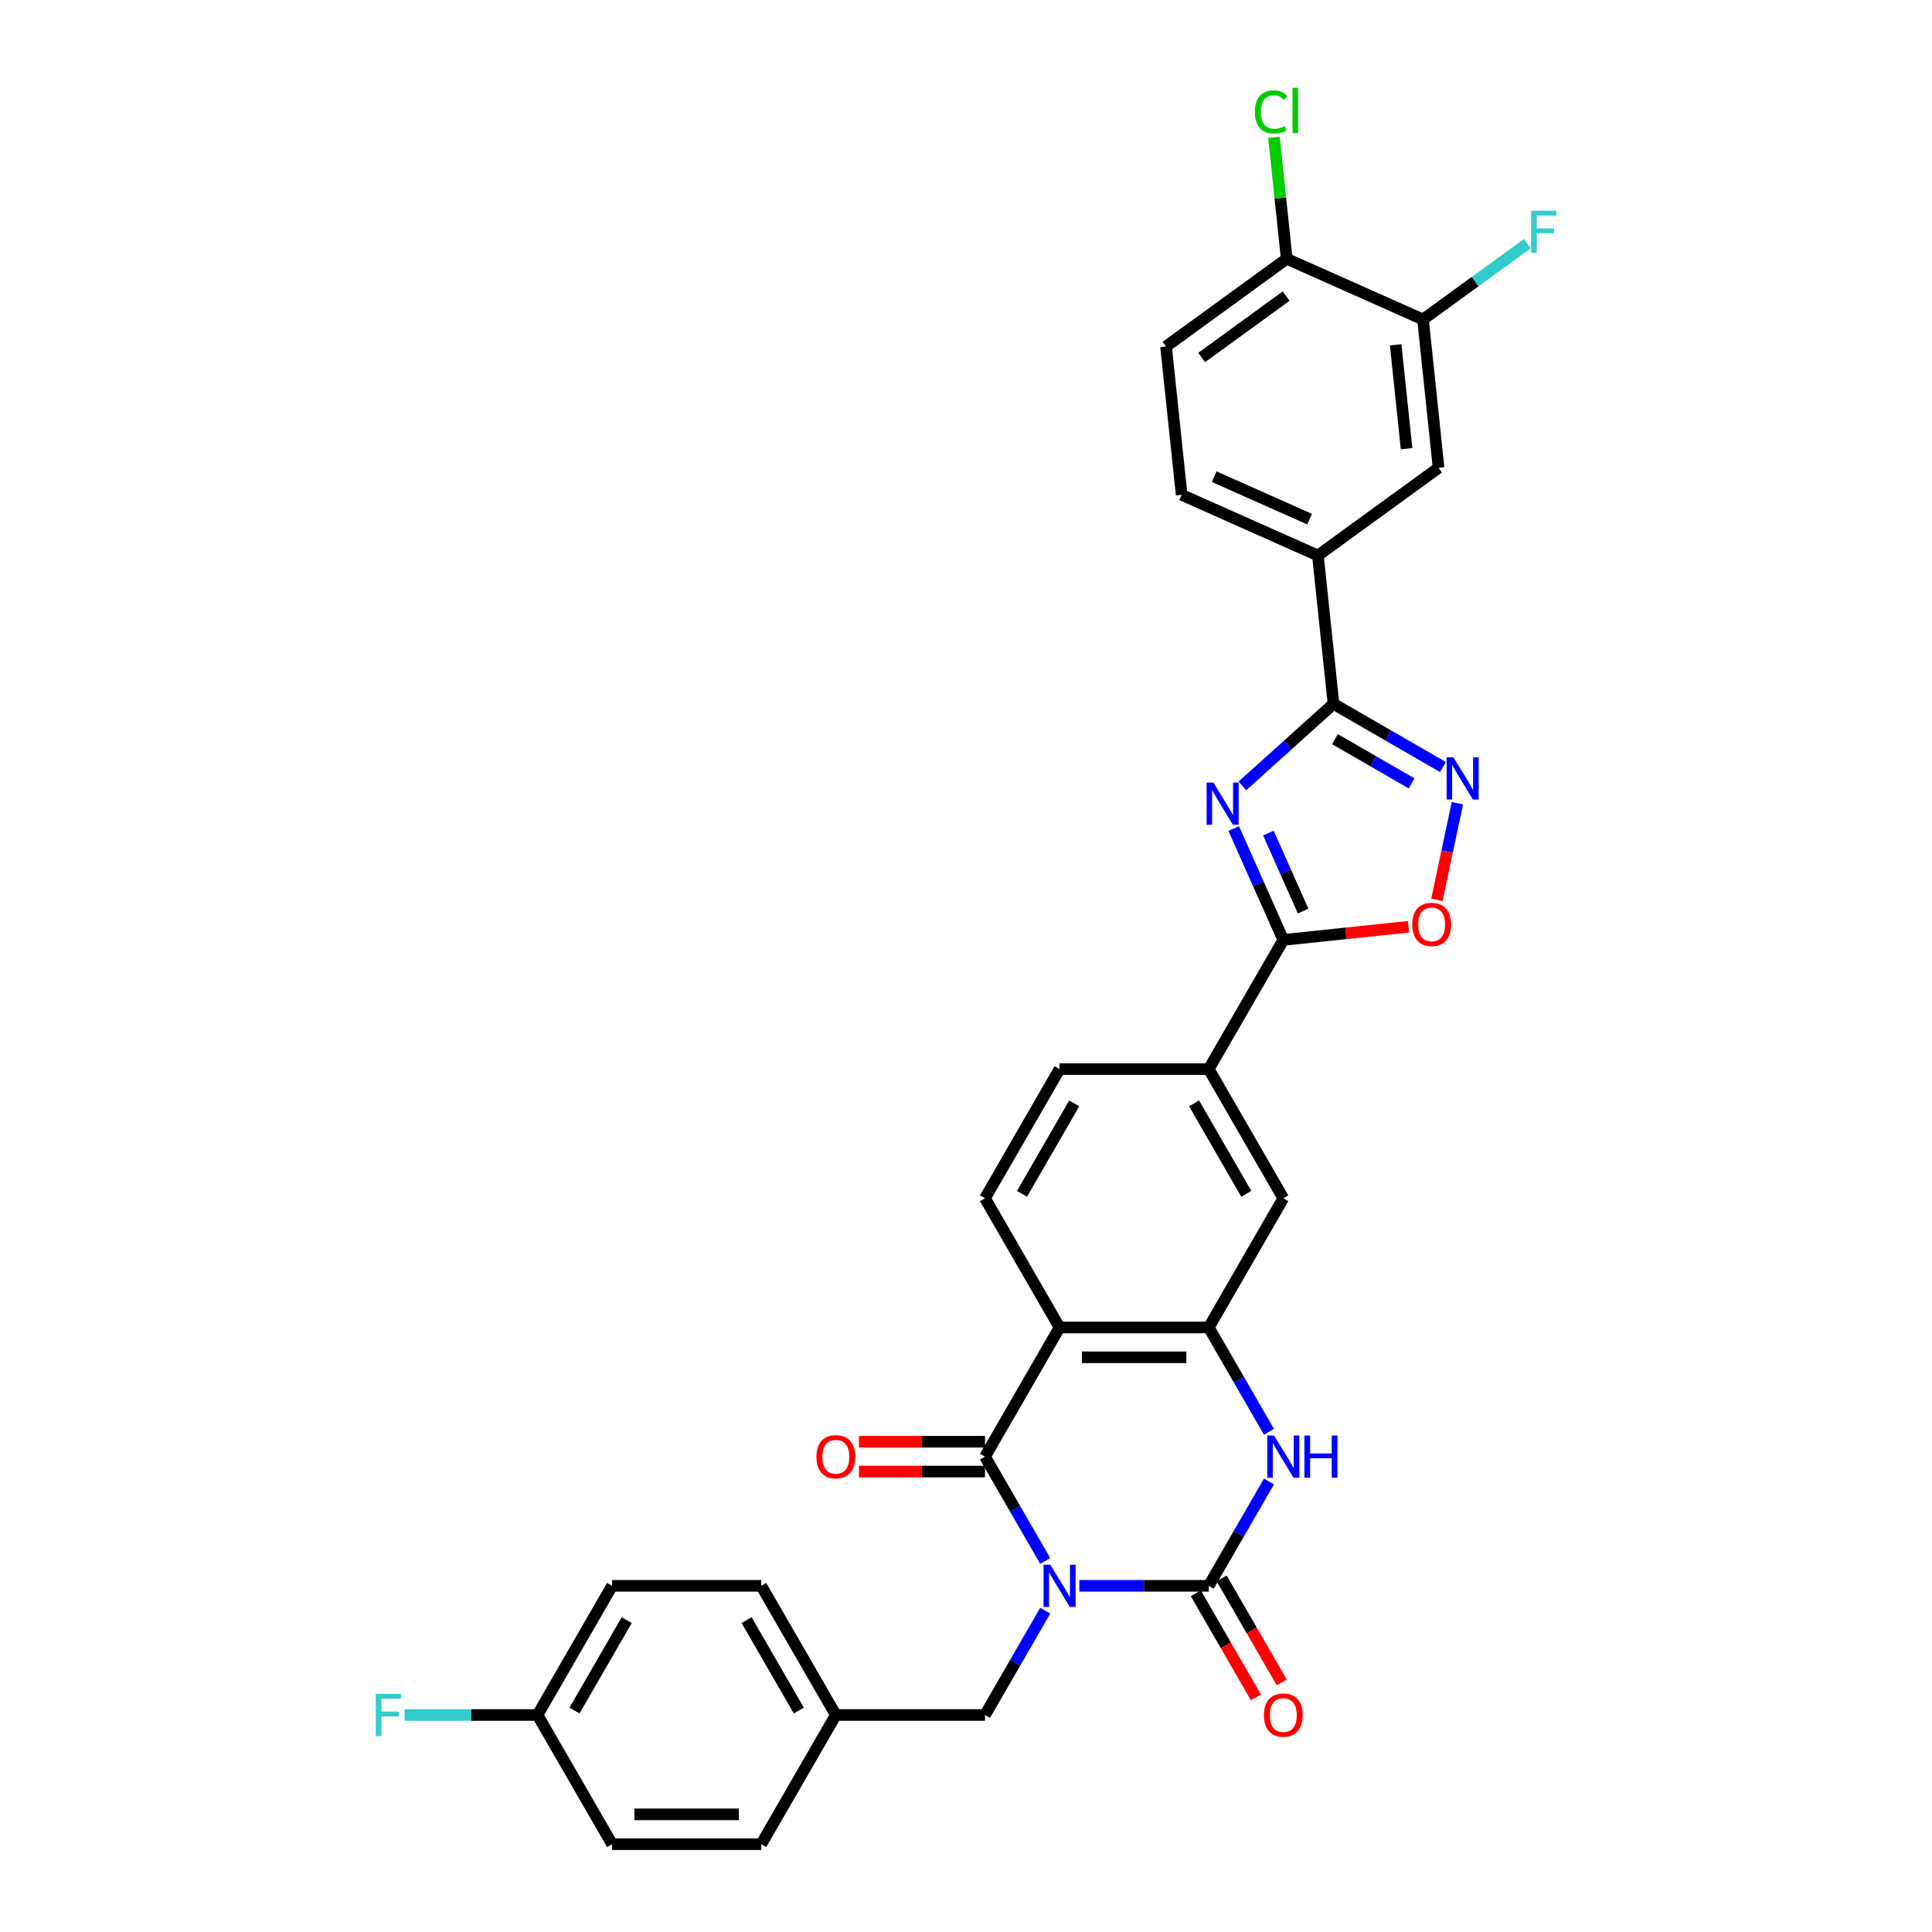 <?xml version='1.0' encoding='iso-8859-1'?>
<svg version='1.1' baseProfile='full'
              xmlns='http://www.w3.org/2000/svg'
                      xmlns:rdkit='http://www.rdkit.org/xml'
                      xmlns:xlink='http://www.w3.org/1999/xlink'
                  xml:space='preserve'
width='1000px' height='1000px' viewBox='0 0 1000 1000'>
<!-- END OF HEADER -->
<rect style='opacity:1.0;fill:#FFFFFF;stroke:none' width='1000' height='1000' x='0' y='0'> </rect>
<path class='bond-0' d='M 558.655,820.819 L 592.147,820.819' style='fill:none;fill-rule:evenodd;stroke:#0000FF;stroke-width:6px;stroke-linecap:butt;stroke-linejoin:miter;stroke-opacity:1' />
<path class='bond-0' d='M 592.147,820.819 L 625.639,820.819' style='fill:none;fill-rule:evenodd;stroke:#000000;stroke-width:6px;stroke-linecap:butt;stroke-linejoin:miter;stroke-opacity:1' />
<path class='bond-1' d='M 541.006,807.957 L 525.418,780.956' style='fill:none;fill-rule:evenodd;stroke:#0000FF;stroke-width:6px;stroke-linecap:butt;stroke-linejoin:miter;stroke-opacity:1' />
<path class='bond-1' d='M 525.418,780.956 L 509.829,753.956' style='fill:none;fill-rule:evenodd;stroke:#000000;stroke-width:6px;stroke-linecap:butt;stroke-linejoin:miter;stroke-opacity:1' />
<path class='bond-12' d='M 541.006,833.682 L 525.418,860.682' style='fill:none;fill-rule:evenodd;stroke:#0000FF;stroke-width:6px;stroke-linecap:butt;stroke-linejoin:miter;stroke-opacity:1' />
<path class='bond-12' d='M 525.418,860.682 L 509.829,887.682' style='fill:none;fill-rule:evenodd;stroke:#000000;stroke-width:6px;stroke-linecap:butt;stroke-linejoin:miter;stroke-opacity:1' />
<path class='bond-5' d='M 625.639,820.819 L 641.228,793.819' style='fill:none;fill-rule:evenodd;stroke:#000000;stroke-width:6px;stroke-linecap:butt;stroke-linejoin:miter;stroke-opacity:1' />
<path class='bond-5' d='M 641.228,793.819 L 656.816,766.819' style='fill:none;fill-rule:evenodd;stroke:#0000FF;stroke-width:6px;stroke-linecap:butt;stroke-linejoin:miter;stroke-opacity:1' />
<path class='bond-17' d='M 618.953,824.68 L 634.506,851.618' style='fill:none;fill-rule:evenodd;stroke:#000000;stroke-width:6px;stroke-linecap:butt;stroke-linejoin:miter;stroke-opacity:1' />
<path class='bond-17' d='M 634.506,851.618 L 650.059,878.556' style='fill:none;fill-rule:evenodd;stroke:#FF0000;stroke-width:6px;stroke-linecap:butt;stroke-linejoin:miter;stroke-opacity:1' />
<path class='bond-17' d='M 632.326,816.959 L 647.879,843.897' style='fill:none;fill-rule:evenodd;stroke:#000000;stroke-width:6px;stroke-linecap:butt;stroke-linejoin:miter;stroke-opacity:1' />
<path class='bond-17' d='M 647.879,843.897 L 663.431,870.836' style='fill:none;fill-rule:evenodd;stroke:#FF0000;stroke-width:6px;stroke-linecap:butt;stroke-linejoin:miter;stroke-opacity:1' />
<path class='bond-3' d='M 509.829,753.956 L 548.432,687.093' style='fill:none;fill-rule:evenodd;stroke:#000000;stroke-width:6px;stroke-linecap:butt;stroke-linejoin:miter;stroke-opacity:1' />
<path class='bond-18' d='M 509.829,746.235 L 477.209,746.235' style='fill:none;fill-rule:evenodd;stroke:#000000;stroke-width:6px;stroke-linecap:butt;stroke-linejoin:miter;stroke-opacity:1' />
<path class='bond-18' d='M 477.209,746.235 L 444.589,746.235' style='fill:none;fill-rule:evenodd;stroke:#FF0000;stroke-width:6px;stroke-linecap:butt;stroke-linejoin:miter;stroke-opacity:1' />
<path class='bond-18' d='M 509.829,761.677 L 477.209,761.677' style='fill:none;fill-rule:evenodd;stroke:#000000;stroke-width:6px;stroke-linecap:butt;stroke-linejoin:miter;stroke-opacity:1' />
<path class='bond-18' d='M 477.209,761.677 L 444.589,761.677' style='fill:none;fill-rule:evenodd;stroke:#FF0000;stroke-width:6px;stroke-linecap:butt;stroke-linejoin:miter;stroke-opacity:1' />
<path class='bond-2' d='M 638.567,428.834 L 651.405,457.669' style='fill:none;fill-rule:evenodd;stroke:#0000FF;stroke-width:6px;stroke-linecap:butt;stroke-linejoin:miter;stroke-opacity:1' />
<path class='bond-2' d='M 651.405,457.669 L 664.243,486.504' style='fill:none;fill-rule:evenodd;stroke:#000000;stroke-width:6px;stroke-linecap:butt;stroke-linejoin:miter;stroke-opacity:1' />
<path class='bond-2' d='M 656.525,431.204 L 665.511,451.388' style='fill:none;fill-rule:evenodd;stroke:#0000FF;stroke-width:6px;stroke-linecap:butt;stroke-linejoin:miter;stroke-opacity:1' />
<path class='bond-2' d='M 665.511,451.388 L 674.498,471.573' style='fill:none;fill-rule:evenodd;stroke:#000000;stroke-width:6px;stroke-linecap:butt;stroke-linejoin:miter;stroke-opacity:1' />
<path class='bond-4' d='M 643.062,406.768 L 666.639,385.539' style='fill:none;fill-rule:evenodd;stroke:#0000FF;stroke-width:6px;stroke-linecap:butt;stroke-linejoin:miter;stroke-opacity:1' />
<path class='bond-4' d='M 666.639,385.539 L 690.216,364.31' style='fill:none;fill-rule:evenodd;stroke:#000000;stroke-width:6px;stroke-linecap:butt;stroke-linejoin:miter;stroke-opacity:1' />
<path class='bond-6' d='M 548.432,687.093 L 625.639,687.093' style='fill:none;fill-rule:evenodd;stroke:#000000;stroke-width:6px;stroke-linecap:butt;stroke-linejoin:miter;stroke-opacity:1' />
<path class='bond-6' d='M 560.013,702.534 L 614.058,702.534' style='fill:none;fill-rule:evenodd;stroke:#000000;stroke-width:6px;stroke-linecap:butt;stroke-linejoin:miter;stroke-opacity:1' />
<path class='bond-14' d='M 548.432,687.093 L 509.829,620.23' style='fill:none;fill-rule:evenodd;stroke:#000000;stroke-width:6px;stroke-linecap:butt;stroke-linejoin:miter;stroke-opacity:1' />
<path class='bond-11' d='M 690.216,364.31 L 682.145,287.526' style='fill:none;fill-rule:evenodd;stroke:#000000;stroke-width:6px;stroke-linecap:butt;stroke-linejoin:miter;stroke-opacity:1' />
<path class='bond-35' d='M 690.216,364.31 L 718.536,380.661' style='fill:none;fill-rule:evenodd;stroke:#000000;stroke-width:6px;stroke-linecap:butt;stroke-linejoin:miter;stroke-opacity:1' />
<path class='bond-35' d='M 718.536,380.661 L 746.857,397.012' style='fill:none;fill-rule:evenodd;stroke:#0000FF;stroke-width:6px;stroke-linecap:butt;stroke-linejoin:miter;stroke-opacity:1' />
<path class='bond-35' d='M 690.991,382.588 L 710.816,394.034' style='fill:none;fill-rule:evenodd;stroke:#000000;stroke-width:6px;stroke-linecap:butt;stroke-linejoin:miter;stroke-opacity:1' />
<path class='bond-35' d='M 710.816,394.034 L 730.64,405.479' style='fill:none;fill-rule:evenodd;stroke:#0000FF;stroke-width:6px;stroke-linecap:butt;stroke-linejoin:miter;stroke-opacity:1' />
<path class='bond-32' d='M 656.816,741.093 L 641.228,714.093' style='fill:none;fill-rule:evenodd;stroke:#0000FF;stroke-width:6px;stroke-linecap:butt;stroke-linejoin:miter;stroke-opacity:1' />
<path class='bond-32' d='M 641.228,714.093 L 625.639,687.093' style='fill:none;fill-rule:evenodd;stroke:#000000;stroke-width:6px;stroke-linecap:butt;stroke-linejoin:miter;stroke-opacity:1' />
<path class='bond-13' d='M 625.639,687.093 L 664.243,620.23' style='fill:none;fill-rule:evenodd;stroke:#000000;stroke-width:6px;stroke-linecap:butt;stroke-linejoin:miter;stroke-opacity:1' />
<path class='bond-7' d='M 664.243,486.504 L 625.639,553.367' style='fill:none;fill-rule:evenodd;stroke:#000000;stroke-width:6px;stroke-linecap:butt;stroke-linejoin:miter;stroke-opacity:1' />
<path class='bond-9' d='M 664.243,486.504 L 696.651,483.097' style='fill:none;fill-rule:evenodd;stroke:#000000;stroke-width:6px;stroke-linecap:butt;stroke-linejoin:miter;stroke-opacity:1' />
<path class='bond-9' d='M 696.651,483.097 L 729.06,479.691' style='fill:none;fill-rule:evenodd;stroke:#FF0000;stroke-width:6px;stroke-linecap:butt;stroke-linejoin:miter;stroke-opacity:1' />
<path class='bond-8' d='M 754.345,415.776 L 749.031,440.776' style='fill:none;fill-rule:evenodd;stroke:#0000FF;stroke-width:6px;stroke-linecap:butt;stroke-linejoin:miter;stroke-opacity:1' />
<path class='bond-8' d='M 749.031,440.776 L 743.717,465.776' style='fill:none;fill-rule:evenodd;stroke:#FF0000;stroke-width:6px;stroke-linecap:butt;stroke-linejoin:miter;stroke-opacity:1' />
<path class='bond-10' d='M 625.639,553.367 L 548.432,553.367' style='fill:none;fill-rule:evenodd;stroke:#000000;stroke-width:6px;stroke-linecap:butt;stroke-linejoin:miter;stroke-opacity:1' />
<path class='bond-34' d='M 625.639,553.367 L 664.243,620.23' style='fill:none;fill-rule:evenodd;stroke:#000000;stroke-width:6px;stroke-linecap:butt;stroke-linejoin:miter;stroke-opacity:1' />
<path class='bond-34' d='M 618.057,571.117 L 645.08,617.921' style='fill:none;fill-rule:evenodd;stroke:#000000;stroke-width:6px;stroke-linecap:butt;stroke-linejoin:miter;stroke-opacity:1' />
<path class='bond-16' d='M 682.145,287.526 L 744.607,242.145' style='fill:none;fill-rule:evenodd;stroke:#000000;stroke-width:6px;stroke-linecap:butt;stroke-linejoin:miter;stroke-opacity:1' />
<path class='bond-21' d='M 682.145,287.526 L 611.613,256.123' style='fill:none;fill-rule:evenodd;stroke:#000000;stroke-width:6px;stroke-linecap:butt;stroke-linejoin:miter;stroke-opacity:1' />
<path class='bond-21' d='M 677.846,268.709 L 628.474,246.727' style='fill:none;fill-rule:evenodd;stroke:#000000;stroke-width:6px;stroke-linecap:butt;stroke-linejoin:miter;stroke-opacity:1' />
<path class='bond-23' d='M 509.829,887.682 L 432.622,887.682' style='fill:none;fill-rule:evenodd;stroke:#000000;stroke-width:6px;stroke-linecap:butt;stroke-linejoin:miter;stroke-opacity:1' />
<path class='bond-20' d='M 509.829,620.23 L 548.432,553.367' style='fill:none;fill-rule:evenodd;stroke:#000000;stroke-width:6px;stroke-linecap:butt;stroke-linejoin:miter;stroke-opacity:1' />
<path class='bond-20' d='M 528.992,617.921 L 556.015,571.117' style='fill:none;fill-rule:evenodd;stroke:#000000;stroke-width:6px;stroke-linecap:butt;stroke-linejoin:miter;stroke-opacity:1' />
<path class='bond-15' d='M 736.537,165.361 L 744.607,242.145' style='fill:none;fill-rule:evenodd;stroke:#000000;stroke-width:6px;stroke-linecap:butt;stroke-linejoin:miter;stroke-opacity:1' />
<path class='bond-15' d='M 722.391,178.493 L 728.04,232.242' style='fill:none;fill-rule:evenodd;stroke:#000000;stroke-width:6px;stroke-linecap:butt;stroke-linejoin:miter;stroke-opacity:1' />
<path class='bond-24' d='M 736.537,165.361 L 763.552,145.734' style='fill:none;fill-rule:evenodd;stroke:#000000;stroke-width:6px;stroke-linecap:butt;stroke-linejoin:miter;stroke-opacity:1' />
<path class='bond-24' d='M 763.552,145.734 L 790.567,126.106' style='fill:none;fill-rule:evenodd;stroke:#33CCCC;stroke-width:6px;stroke-linecap:butt;stroke-linejoin:miter;stroke-opacity:1' />
<path class='bond-36' d='M 736.537,165.361 L 666.005,133.958' style='fill:none;fill-rule:evenodd;stroke:#000000;stroke-width:6px;stroke-linecap:butt;stroke-linejoin:miter;stroke-opacity:1' />
<path class='bond-19' d='M 666.005,133.958 L 603.543,179.34' style='fill:none;fill-rule:evenodd;stroke:#000000;stroke-width:6px;stroke-linecap:butt;stroke-linejoin:miter;stroke-opacity:1' />
<path class='bond-19' d='M 665.712,153.258 L 621.989,185.025' style='fill:none;fill-rule:evenodd;stroke:#000000;stroke-width:6px;stroke-linecap:butt;stroke-linejoin:miter;stroke-opacity:1' />
<path class='bond-26' d='M 666.005,133.958 L 662.702,102.531' style='fill:none;fill-rule:evenodd;stroke:#000000;stroke-width:6px;stroke-linecap:butt;stroke-linejoin:miter;stroke-opacity:1' />
<path class='bond-26' d='M 662.702,102.531 L 659.398,71.103' style='fill:none;fill-rule:evenodd;stroke:#00CC00;stroke-width:6px;stroke-linecap:butt;stroke-linejoin:miter;stroke-opacity:1' />
<path class='bond-22' d='M 611.613,256.123 L 603.543,179.34' style='fill:none;fill-rule:evenodd;stroke:#000000;stroke-width:6px;stroke-linecap:butt;stroke-linejoin:miter;stroke-opacity:1' />
<path class='bond-28' d='M 432.622,887.682 L 394.019,954.545' style='fill:none;fill-rule:evenodd;stroke:#000000;stroke-width:6px;stroke-linecap:butt;stroke-linejoin:miter;stroke-opacity:1' />
<path class='bond-29' d='M 432.622,887.682 L 394.019,820.819' style='fill:none;fill-rule:evenodd;stroke:#000000;stroke-width:6px;stroke-linecap:butt;stroke-linejoin:miter;stroke-opacity:1' />
<path class='bond-29' d='M 413.459,885.374 L 386.437,838.569' style='fill:none;fill-rule:evenodd;stroke:#000000;stroke-width:6px;stroke-linecap:butt;stroke-linejoin:miter;stroke-opacity:1' />
<path class='bond-25' d='M 278.208,887.682 L 316.812,820.819' style='fill:none;fill-rule:evenodd;stroke:#000000;stroke-width:6px;stroke-linecap:butt;stroke-linejoin:miter;stroke-opacity:1' />
<path class='bond-25' d='M 297.372,885.374 L 324.394,838.569' style='fill:none;fill-rule:evenodd;stroke:#000000;stroke-width:6px;stroke-linecap:butt;stroke-linejoin:miter;stroke-opacity:1' />
<path class='bond-27' d='M 278.208,887.682 L 243.82,887.682' style='fill:none;fill-rule:evenodd;stroke:#000000;stroke-width:6px;stroke-linecap:butt;stroke-linejoin:miter;stroke-opacity:1' />
<path class='bond-27' d='M 243.82,887.682 L 209.433,887.682' style='fill:none;fill-rule:evenodd;stroke:#33CCCC;stroke-width:6px;stroke-linecap:butt;stroke-linejoin:miter;stroke-opacity:1' />
<path class='bond-33' d='M 278.208,887.682 L 316.812,954.545' style='fill:none;fill-rule:evenodd;stroke:#000000;stroke-width:6px;stroke-linecap:butt;stroke-linejoin:miter;stroke-opacity:1' />
<path class='bond-30' d='M 394.019,954.545 L 316.812,954.545' style='fill:none;fill-rule:evenodd;stroke:#000000;stroke-width:6px;stroke-linecap:butt;stroke-linejoin:miter;stroke-opacity:1' />
<path class='bond-30' d='M 382.438,939.104 L 328.393,939.104' style='fill:none;fill-rule:evenodd;stroke:#000000;stroke-width:6px;stroke-linecap:butt;stroke-linejoin:miter;stroke-opacity:1' />
<path class='bond-31' d='M 394.019,820.819 L 316.812,820.819' style='fill:none;fill-rule:evenodd;stroke:#000000;stroke-width:6px;stroke-linecap:butt;stroke-linejoin:miter;stroke-opacity:1' />
<path  class='atom-0' d='M 543.599 809.887
L 550.764 821.468
Q 551.474 822.61, 552.617 824.68
Q 553.76 826.749, 553.821 826.872
L 553.821 809.887
L 556.724 809.887
L 556.724 831.752
L 553.729 831.752
L 546.039 819.09
Q 545.143 817.607, 544.186 815.909
Q 543.26 814.21, 542.982 813.685
L 542.982 831.752
L 540.14 831.752
L 540.14 809.887
L 543.599 809.887
' fill='#0000FF'/>
<path  class='atom-3' d='M 628.007 405.039
L 635.172 416.62
Q 635.882 417.763, 637.024 419.832
Q 638.167 421.901, 638.229 422.025
L 638.229 405.039
L 641.132 405.039
L 641.132 426.904
L 638.136 426.904
L 630.446 414.242
Q 629.551 412.76, 628.593 411.061
Q 627.667 409.363, 627.389 408.838
L 627.389 426.904
L 624.548 426.904
L 624.548 405.039
L 628.007 405.039
' fill='#0000FF'/>
<path  class='atom-6' d='M 659.41 743.024
L 666.574 754.605
Q 667.285 755.747, 668.427 757.816
Q 669.57 759.886, 669.632 760.009
L 669.632 743.024
L 672.535 743.024
L 672.535 764.889
L 669.539 764.889
L 661.849 752.227
Q 660.954 750.744, 659.996 749.046
Q 659.07 747.347, 658.792 746.822
L 658.792 764.889
L 655.951 764.889
L 655.951 743.024
L 659.41 743.024
' fill='#0000FF'/>
<path  class='atom-6' d='M 675.16 743.024
L 678.125 743.024
L 678.125 752.319
L 689.304 752.319
L 689.304 743.024
L 692.269 743.024
L 692.269 764.889
L 689.304 764.889
L 689.304 754.79
L 678.125 754.79
L 678.125 764.889
L 675.16 764.889
L 675.16 743.024
' fill='#0000FF'/>
<path  class='atom-9' d='M 752.246 391.981
L 759.411 403.562
Q 760.121 404.705, 761.263 406.774
Q 762.406 408.843, 762.468 408.967
L 762.468 391.981
L 765.371 391.981
L 765.371 413.846
L 762.375 413.846
L 754.685 401.184
Q 753.79 399.702, 752.832 398.003
Q 751.906 396.305, 751.628 395.78
L 751.628 413.846
L 748.787 413.846
L 748.787 391.981
L 752.246 391.981
' fill='#0000FF'/>
<path  class='atom-10' d='M 730.99 478.495
Q 730.99 473.245, 733.584 470.311
Q 736.178 467.377, 741.027 467.377
Q 745.875 467.377, 748.469 470.311
Q 751.064 473.245, 751.064 478.495
Q 751.064 483.807, 748.439 486.833
Q 745.813 489.829, 741.027 489.829
Q 736.209 489.829, 733.584 486.833
Q 730.99 483.838, 730.99 478.495
M 741.027 487.358
Q 744.362 487.358, 746.153 485.135
Q 747.975 482.88, 747.975 478.495
Q 747.975 474.202, 746.153 472.041
Q 744.362 469.848, 741.027 469.848
Q 737.691 469.848, 735.869 472.01
Q 734.078 474.172, 734.078 478.495
Q 734.078 482.911, 735.869 485.135
Q 737.691 487.358, 741.027 487.358
' fill='#FF0000'/>
<path  class='atom-18' d='M 654.206 887.744
Q 654.206 882.494, 656.8 879.56
Q 659.394 876.626, 664.243 876.626
Q 669.091 876.626, 671.685 879.56
Q 674.28 882.494, 674.28 887.744
Q 674.28 893.056, 671.655 896.082
Q 669.03 899.078, 664.243 899.078
Q 659.425 899.078, 656.8 896.082
Q 654.206 893.087, 654.206 887.744
M 664.243 896.607
Q 667.578 896.607, 669.369 894.384
Q 671.191 892.129, 671.191 887.744
Q 671.191 883.451, 669.369 881.29
Q 667.578 879.097, 664.243 879.097
Q 660.907 879.097, 659.085 881.259
Q 657.294 883.421, 657.294 887.744
Q 657.294 892.16, 659.085 894.384
Q 660.907 896.607, 664.243 896.607
' fill='#FF0000'/>
<path  class='atom-19' d='M 422.585 754.018
Q 422.585 748.768, 425.179 745.834
Q 427.774 742.9, 432.622 742.9
Q 437.471 742.9, 440.065 745.834
Q 442.659 748.768, 442.659 754.018
Q 442.659 759.33, 440.034 762.356
Q 437.409 765.352, 432.622 765.352
Q 427.804 765.352, 425.179 762.356
Q 422.585 759.361, 422.585 754.018
M 432.622 762.881
Q 435.957 762.881, 437.749 760.658
Q 439.571 758.403, 439.571 754.018
Q 439.571 749.725, 437.749 747.563
Q 435.957 745.371, 432.622 745.371
Q 429.287 745.371, 427.465 747.533
Q 425.674 749.694, 425.674 754.018
Q 425.674 758.434, 427.465 760.658
Q 429.287 762.881, 432.622 762.881
' fill='#FF0000'/>
<path  class='atom-25' d='M 792.498 109.048
L 805.499 109.048
L 805.499 111.549
L 795.432 111.549
L 795.432 118.189
L 804.388 118.189
L 804.388 120.721
L 795.432 120.721
L 795.432 130.913
L 792.498 130.913
L 792.498 109.048
' fill='#33CCCC'/>
<path  class='atom-27' d='M 649.504 57.931
Q 649.504 52.496, 652.036 49.655
Q 654.599 46.782, 659.448 46.782
Q 663.957 46.782, 666.365 49.963
L 664.327 51.631
Q 662.567 49.315, 659.448 49.315
Q 656.143 49.315, 654.383 51.538
Q 652.654 53.731, 652.654 57.931
Q 652.654 62.255, 654.445 64.478
Q 656.267 66.702, 659.787 66.702
Q 662.196 66.702, 665.007 65.25
L 665.871 67.567
Q 664.729 68.308, 662.999 68.74
Q 661.27 69.172, 659.355 69.172
Q 654.599 69.172, 652.036 66.269
Q 649.504 63.367, 649.504 57.931
' fill='#00CC00'/>
<path  class='atom-27' d='M 669.021 45.455
L 671.863 45.455
L 671.863 68.895
L 669.021 68.895
L 669.021 45.455
' fill='#00CC00'/>
<path  class='atom-28' d='M 194.501 876.75
L 207.502 876.75
L 207.502 879.251
L 197.435 879.251
L 197.435 885.891
L 206.391 885.891
L 206.391 888.424
L 197.435 888.424
L 197.435 898.615
L 194.501 898.615
L 194.501 876.75
' fill='#33CCCC'/>
</svg>
